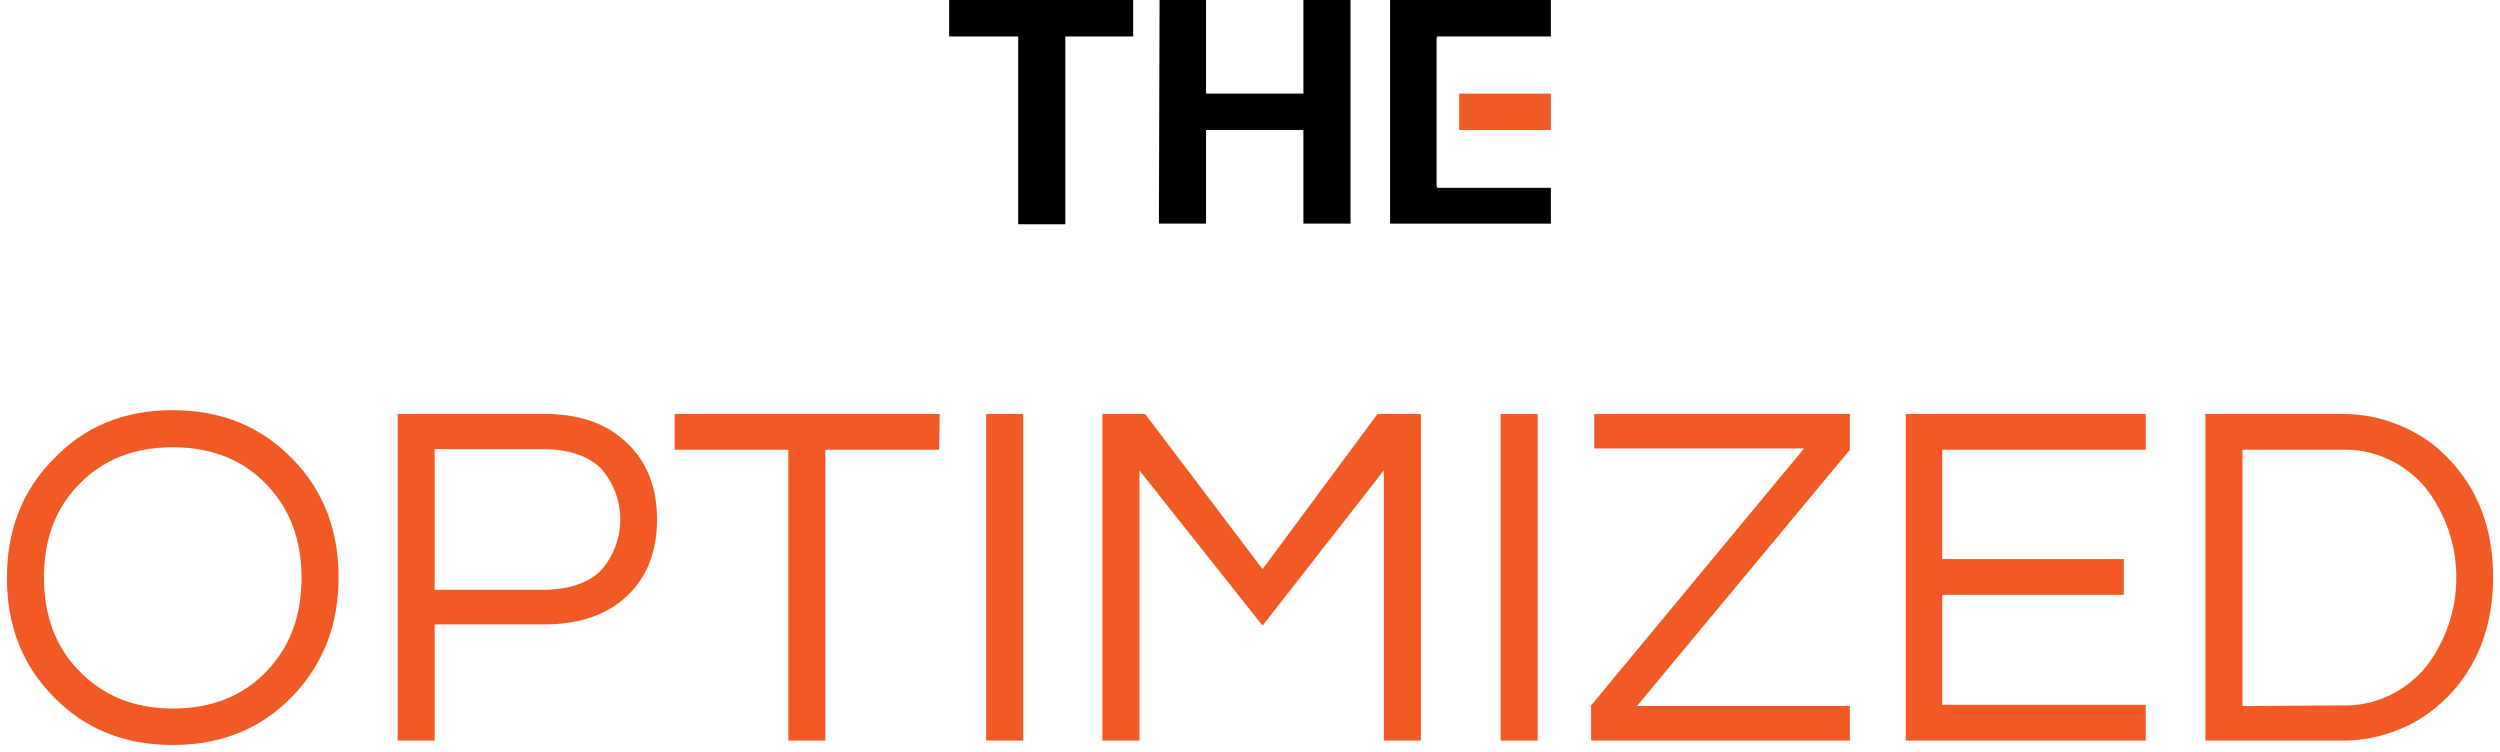 <?xml version="1.0" encoding="utf-8"?>
<!-- Generator: Adobe Illustrator 24.1.0, SVG Export Plug-In . SVG Version: 6.00 Build 0)  -->
<svg version="1.1" id="Layer_1" xmlns="http://www.w3.org/2000/svg" xmlns:xlink="http://www.w3.org/1999/xlink" x="0px" y="0px"
	 viewBox="0 0 398 119.7" style="enable-background:new 0 0 398 119.7;" xml:space="preserve">
<style type="text/css">
	.st0{fill:#F15A24;}
</style>
<g id="Layer_2_1_">
	<g id="Layer_1-2">
		<path class="st0" d="M27.5,65.3c7.7,0,14.1,2.6,19.1,7.8c4.9,5,7.3,11.3,7.3,18.8s-2.4,13.8-7.3,18.9c-5,5.2-11.3,7.8-19.1,7.8
			s-14.1-2.6-19.1-7.8c-4.9-5-7.3-11.3-7.3-18.8c0-7.5,2.4-13.8,7.3-18.8C13.4,67.9,19.7,65.3,27.5,65.3z M27.5,112.8
			c6.2,0,11.2-2,15-6C46.2,102.9,48,98,48,92s-1.8-10.9-5.5-14.8c-3.8-4-8.8-6-15-6s-11.2,2-15,6C8.8,81,7,85.9,7,91.9
			s1.8,11,5.5,14.8C16.3,110.7,21.3,112.8,27.5,112.8L27.5,112.8z"/>
		<path class="st0" d="M69.2,117.9h-5.9v-52h23.4c5.5,0,9.9,1.5,13.1,4.6c3.2,3,4.8,7.1,4.8,12.2c0,5.1-1.6,9.2-4.8,12.2
			c-3.2,3-7.6,4.5-13.1,4.5H69.2V117.9z M69.2,71.5v22.4h17.1c4.1,0,7.2-1,9.3-3c4.2-4.7,4.2-11.7,0-16.4c-2.1-2-5.2-3-9.3-3
			L69.2,71.5z"/>
		<path class="st0" d="M149.5,71.6h-18.1v46.3h-5.9V71.6h-18.1v-5.7h42.2L149.5,71.6z"/>
		<path class="st0" d="M162.9,117.9H157v-52h5.9L162.9,117.9z"/>
		<path class="st0" d="M226.2,65.9v52h-5.9v-43L201,99.6l-19.6-24.7v43h-5.9v-52h6.8L201,90.6l18.3-24.7H226.2z"/>
		<path class="st0" d="M244.8,117.9h-5.9v-52h5.9V117.9z"/>
		<path class="st0" d="M260.6,112.4h33.9v5.5h-41.2v-5.6l33.9-40.9h-33.4v-5.5h40.7v5.7L260.6,112.4z"/>
		<path class="st0" d="M309.2,71.6V89h28.9v5.7h-28.9v17.5h32.4v5.7h-38.2v-52h38.2v5.7H309.2z"/>
		<path class="st0" d="M373,65.9c3.1,0,6.1,0.6,9,1.8c2.9,1.2,5.5,2.9,7.6,5.1c4.9,5,7.3,11.3,7.3,19.1c0,7.7-2.4,14.1-7.3,19.1
			c-2.2,2.2-4.8,4-7.6,5.1c-2.9,1.2-5.9,1.8-9,1.8h-21.9v-52L373,65.9z M372.8,112.3c5.1,0.2,10-2.1,13.3-6c6.6-8.4,6.6-20.3,0-28.7
			c-3.3-3.9-8.2-6.2-13.3-6H357v40.8L372.8,112.3z"/>
		<path d="M162.1,5.8h-11V0h29.3v5.8h-10.8v29.9h-7.5V5.8z"/>
		<path d="M184.6,0h7.4v14.9h15.5V0h7.5v35.6h-7.5V20.7H192v14.9h-7.5L184.6,0z"/>
		<rect x="232.3" y="14.9" class="st0" width="14.6" height="5.8"/>
		<polygon points="246.9,0 221.3,0 221.3,35.6 246.9,35.6 246.9,29.9 228.8,29.9 228.8,29.7 228.7,29.7 228.7,6 228.8,6 228.8,5.8 
			246.9,5.8 		"/>
	</g>
</g>
</svg>

